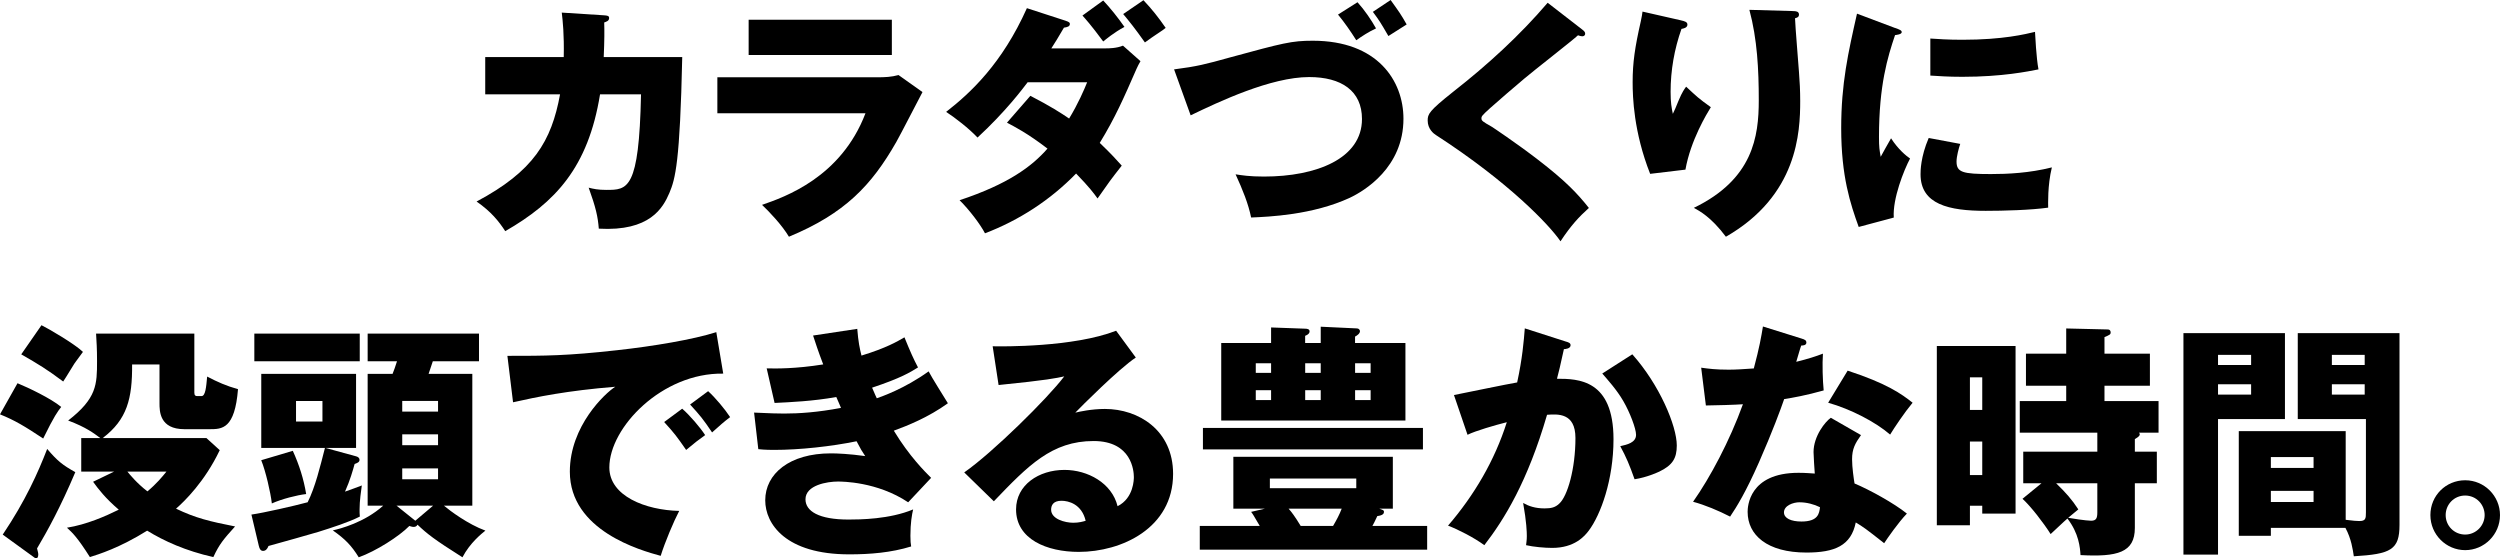 <?xml version="1.0" encoding="UTF-8"?>
<svg id="_レイヤー_2" data-name="レイヤー 2" xmlns="http://www.w3.org/2000/svg" viewBox="0 0 569.63 127.21">
  <g id="_レイヤー_1-2" data-name="レイヤー 1">
    <g>
      <path d="m137.67,3.49c.73.06,1.12.11,1.12.62,0,.68-.67.84-1.12,1.01.06,1.74.06,4.05-.11,7.88h17.89c-.51,23.91-1.58,27.79-2.92,30.94-1.46,3.43-4.45,8.83-16.09,8.16-.22-2.76-.67-4.78-2.31-9.34,1.07.28,2.14.51,4,.51,4.89,0,7.48,0,7.93-21.77h-9.34c-2.7,16.71-10.24,24.64-21.6,31.17-1.46-2.25-3.21-4.45-6.53-6.75,13-6.92,17.05-13.73,19.02-24.42h-17.05v-8.5h17.89c.11-5.18-.23-8.27-.45-10.13l9.68.62Z"/>
      <path d="m199.89,17.61c1.74,0,3.21-.06,4.84-.51l5.46,3.88c-.96,1.8-5.06,9.79-5.96,11.36-5.68,9.96-11.76,16.32-24.47,21.6-1.58-2.64-4.39-5.62-6.13-7.26,5.18-1.8,18-6.25,23.57-20.87h-33.75v-8.21h36.46Zm3.32-13.11v8.04h-32.63V4.5h32.63Z"/>
      <path d="m234.77,21.83c4.67,2.42,6.92,3.88,8.83,5.18,2.03-3.32,3.43-6.58,4.11-8.27h-13.56c-1.07,1.41-5.01,6.69-11.42,12.6-2.03-2.14-4.95-4.39-7.15-5.85,5.57-4.33,12.77-11.03,18.4-23.63l8.83,2.87c.84.28.96.45.96.73,0,.56-.56.73-1.35.84-1.29,2.25-2.03,3.38-2.87,4.72h12.49c.51,0,2.36,0,3.83-.62l3.99,3.54c-.45.79-.56,1.01-.9,1.74-2.93,6.7-4.84,11.08-8.38,16.88,2.76,2.64,3.83,3.88,5.01,5.18-2.59,3.32-2.76,3.54-5.51,7.48-.9-1.24-1.8-2.48-4.89-5.68-5.85,6.02-12.94,10.63-20.76,13.62-1.01-1.97-3.6-5.4-5.79-7.54,11.03-3.66,16.43-7.65,20.03-11.76-4.61-3.54-7.54-5.01-9.23-5.91l5.34-6.13ZM251.37.11c1.69,1.8,3.38,3.94,4.84,6.02-2.42,1.29-4.28,2.87-4.84,3.32-2.87-3.88-3.94-5.01-4.73-5.91l4.73-3.43Zm9.17-.06c1.97,2.08,3.38,3.88,5.06,6.3-.39.34-.56.45-2.25,1.58-.51.34-1.18.79-2.48,1.74-2.31-3.26-3.54-4.78-4.95-6.47l4.61-3.15Z"/>
      <path d="m267.51,15.81c5.29-.68,7.2-1.18,12.66-2.7,12.21-3.32,14.12-3.83,18.96-3.83,14.74,0,20.65,9.12,20.65,17.78,0,11.08-8.89,16.43-12.21,18-8.5,3.94-18.51,4.33-22.5,4.5-.62-3.09-1.91-6.3-3.54-9.84,1.41.22,3.15.51,6.47.51,11.98,0,22.33-4.11,22.33-13.11,0-6.41-4.67-9.56-12.04-9.56-8.72,0-20.59,5.63-27,8.72l-3.77-10.46ZM309.31.51c1.63,1.8,3.15,4.05,4.22,5.96-1.69.79-3.15,1.74-4.5,2.7-1.24-1.97-2.64-4-4.16-5.85l4.44-2.81Zm7.54-.51c1.86,2.59,2.36,3.26,3.66,5.57-.62.39-3.54,2.25-4.16,2.64-1.86-3.21-2.08-3.54-3.54-5.51l4.05-2.7Z"/>
      <path d="m360.62,6.81c.34.28.56.51.56.84,0,.51-.39.62-.67.62s-.62-.11-.96-.23c-1.12,1.07-10.29,8.21-12.21,9.85-2.59,2.19-5.74,4.89-7.82,6.75-1.8,1.63-1.97,1.86-1.97,2.31,0,.56.23.73,2.42,1.97.17.11,5.34,3.54,10.41,7.43,6.36,4.89,9.06,7.76,11.65,11.03-2.25,2.03-4.05,3.94-6.47,7.6-2.48-3.66-11.76-13.45-28.35-24.19-.56-.34-1.91-1.41-1.91-3.32,0-1.46.23-2.14,5.91-6.64,7.76-6.08,15.02-12.71,21.43-20.2l7.99,6.19Z"/>
      <path d="m382.9,4.61c1.01.23,1.58.39,1.58,1.01,0,.73-.96.9-1.35.96-1.63,4.61-2.48,9.45-2.48,14.35,0,2.47.22,3.6.51,5.01.45-.9.62-1.35,1.29-2.98.84-2.03,1.41-2.76,1.74-3.21,2.48,2.31,2.87,2.7,5.63,4.67-.9,1.46-4.61,7.54-5.79,14.23l-8.04.96c-3.77-9.56-3.99-17.55-3.99-20.87,0-4.5.51-7.93,1.86-13.9.28-1.24.28-1.52.39-2.2l8.66,1.97Zm25.71-2.08c.56,0,1.29.06,1.29.79,0,.62-.51.73-.9.84.06,1.97.79,10.52.9,12.26.17,2.03.28,4.39.28,6.58,0,7.09-.56,21.55-16.93,30.94-3.43-4.56-6.08-5.91-7.31-6.58,13.5-6.53,14.8-16.26,14.8-24.53,0-6.92-.34-13.9-2.14-20.59l10.01.28Z"/>
      <path d="m431.79,6.36c1.07.39,1.52.56,1.52.96,0,.51-1.12.62-1.52.68-1.69,5.01-3.66,11.42-3.66,23.23,0,2.31.11,2.93.39,4.5.34-.62,1.69-3.09,2.36-4.22,1.63,2.53,3.43,3.99,4.33,4.61-1.41,2.64-4,9.17-3.71,13.45l-7.99,2.14c-1.91-5.29-3.99-11.53-3.99-22.5,0-10.18,1.58-17.16,3.6-26.1l8.66,3.26Zm14.85,26.44c-.34.96-.84,2.87-.84,3.99,0,2.47,1.35,2.87,7.82,2.87,3.77,0,8.72-.22,13.9-1.52-1.01,4.16-.84,8.38-.84,9.17-3.88.56-10.24.73-14.23.73-8.38,0-14.85-1.46-14.85-8.33,0-.73,0-3.94,1.86-8.27l7.2,1.35Zm-6.81-24.02c1.69.11,3.94.28,7.31.28,9.28,0,14.4-1.29,16.54-1.8.06.9.28,5.85.79,8.55-2.31.45-8.21,1.69-17.33,1.69-3.32,0-5.51-.17-7.31-.28v-8.44Z"/>
      <path d="m3.99,87.32c2.59,1.07,7.54,3.43,9.96,5.4-.79,1.01-1.58,2.03-4.11,7.2-4.16-2.76-6.47-4.16-9.84-5.51l3.99-7.09ZM.62,121.81c5.18-7.71,8.04-14.12,10.13-19.52,2.36,2.76,3.49,3.66,6.41,5.29-3.43,8.1-6.36,13.39-8.72,17.38.17.68.28,1.01.28,1.41,0,.56-.22.84-.45.84s-.39-.11-.67-.34l-6.98-5.06Zm8.83-47.71c1.63.79,7.59,4.28,9.45,6.08-1.63,2.25-1.86,2.47-2.25,3.15-1.58,2.53-1.74,2.87-2.25,3.6-3.77-2.81-5.63-3.94-9.56-6.19l4.61-6.64Zm16.54,33.36h-7.48v-7.65h4.33c-1.41-1.07-3.26-2.48-7.31-3.99,6.53-5.06,6.58-8.21,6.58-13.56,0-2.87-.11-4.33-.22-6.25h22.39v13.45c0,.67.28.79.67.79h.96c.9,0,1.07-2.03,1.29-4.45,2.36,1.24,4.39,2.14,7.03,2.87-.73,9.06-3.6,9.12-6.47,9.12h-5.74c-5.68,0-5.68-4.11-5.68-5.96v-8.78h-6.24c.06,7.76-1.13,12.54-6.7,16.76h23.63l3.04,2.76c-3.43,7.2-8.04,11.65-9.96,13.33,4.44,2.14,7.71,2.92,13.45,4.05-2.59,2.87-3.6,4.05-4.95,6.98-6.3-1.41-11.25-3.66-15.08-6.02-6.3,3.94-11.08,5.4-13.05,6.02-2.81-4.44-3.99-5.57-5.23-6.69,4.5-.73,8.72-2.59,11.81-4.11-3.09-2.64-4.67-4.73-5.85-6.36l4.78-2.31Zm3.04,0c.51.62,2.14,2.64,4.56,4.5,2.08-1.74,3.38-3.32,4.33-4.5h-8.89Z"/>
      <path d="m57.27,117.25c2.76-.39,9.73-1.97,12.83-2.81,1.74-3.49,2.81-7.99,3.94-12.38h-14.51v-16.88h21.6v16.88h-6.98l6.98,1.91c.45.11.79.39.79.79,0,.56-.51.73-1.12.96-.39,1.41-1.01,3.66-2.19,6.3,1.63-.56,2.76-1.01,3.83-1.41-.17,1.24-.51,3.49-.51,5.46,0,.56,0,1.01.06,1.63-2.53,1.29-6.25,2.48-9.45,3.49-.45.17-9.9,2.81-11.36,3.21-.28.73-.68,1.12-1.24,1.12-.51,0-.79-.39-.96-1.12l-1.69-7.14Zm24.7-41.24v6.3h-24.02v-6.3h24.02Zm-15.25,26.72c1.46,3.21,2.48,6.41,3.04,9.84-2.03.23-5.57,1.12-7.82,2.14-.28-2.48-1.41-7.37-2.42-9.85l7.2-2.14Zm.73-11.36v4.67h6.02v-4.67h-6.02Zm16.32,23.85v-30.04h5.68c.34-.79.56-1.52,1.01-2.87h-6.69v-6.3h25.37v6.3h-10.52c-.28.84-.73,2.25-.96,2.87h9.96v30.04h-6.47c1.41,1.18,5.46,4.22,9.45,5.68-.84.68-3.49,2.76-5.23,6.08-6.41-4.05-8.05-5.34-10.24-7.43-.17.34-.45.51-.9.51-.34,0-.79-.17-.96-.22-2.31,2.36-7.6,5.74-11.53,7.14-1.63-2.64-3.09-4.16-5.91-6.13,1.74-.39,7.2-1.8,11.48-5.63h-3.54Zm10.86,3.43l4.05-3.43h-8.33l4.28,3.43Zm5.18-24.87v-2.42h-8.16v2.42h8.16Zm-8.16,5.18v2.48h8.16v-2.48h-8.16Zm0,7.76v2.48h8.16v-2.48h-8.16Z"/>
      <path d="m164.78,85.13c-13.9-.23-25.94,12.26-25.94,21.38,0,6.53,8.27,9.73,15.92,9.9-1.24,2.36-3.26,7.14-4.22,10.24-4.56-1.24-20.7-5.74-20.7-19.18,0-10.41,8.04-17.89,10.35-19.35-11.03.9-17.83,2.31-23.29,3.54l-1.29-10.58c8.61,0,13.5,0,25.04-1.29,8.16-.9,17.27-2.42,22.56-4.11l1.58,9.45Zm-9.34,7.99c1.69,1.46,4.11,4.28,5.23,6.02-1.58,1.12-2.36,1.74-4.33,3.38-2.14-3.09-2.7-3.83-5.01-6.36l4.11-3.04Zm5.91-3.99c1.58,1.41,3.88,4.16,5.01,5.91-1.41,1.07-2.36,1.91-4.11,3.49-2.08-3.09-2.7-3.83-5.01-6.36l4.11-3.04Z"/>
      <path d="m195.33,74.94c.23,2.93.56,4.5.96,6.08,5.68-1.74,8.16-3.21,9.79-4.16,1.35,3.32,2.08,4.95,3.09,6.86-1.8,1.12-3.88,2.42-10.46,4.61.73,1.74.84,1.91,1.07,2.42,1.07-.39,6.25-2.14,11.81-6.13.62,1.24,3.77,6.25,4.39,7.26-4.44,3.21-9.23,5.12-12.32,6.25,3.54,5.85,7.15,9.4,8.5,10.75l-5.23,5.57c-7.09-4.73-15.13-4.73-16.03-4.73-2.36,0-7.37.79-7.37,4.05,0,2.7,3.04,4.61,9.79,4.61,2.59,0,9.4-.06,14.74-2.31-.28,1.18-.62,3.09-.62,6.02,0,1.24.06,1.74.17,2.42-4.56,1.41-9.34,1.8-14.12,1.8-14.46,0-19.13-6.92-19.13-12.32,0-6.02,5.51-10.69,14.96-10.69,1.41,0,4.16.11,7.82.62-.68-1.01-1.07-1.63-1.97-3.38-5.74,1.18-12.94,1.97-18.79,1.97-.45,0-2.14,0-3.6-.17l-.96-8.33c3.43.17,5.62.22,6.86.22,3.43,0,7.59-.28,12.94-1.29-.28-.62-.45-1.13-1.07-2.48-5.34.96-10.52,1.18-14.06,1.35l-1.8-7.88c2.08.06,6.58.11,12.88-.9-1.29-3.38-1.69-4.73-2.31-6.58l10.07-1.52Z"/>
      <path d="m258.79,81.47c-3.83,2.53-12.54,11.25-13.78,12.55.96-.23,3.71-.84,6.75-.84,7.65,0,15.53,4.84,15.53,14.79,0,12.38-11.76,17.78-21.49,17.78-7.26,0-14.29-2.87-14.29-9.68,0-5.57,5.18-9,11.03-9,5.29,0,10.8,2.98,12.1,8.27,3.71-1.86,3.71-6.19,3.71-6.64,0-1.35-.45-8.21-9.17-8.21-9.51,0-14.91,5.57-22.73,13.73l-6.75-6.58c6.47-4.5,19.02-16.88,22.79-21.88-1.8.39-3.71.84-14.96,1.97l-1.35-8.83c2.19.06,18.45.23,28.13-3.54l4.5,6.13Zm-16.93,32.63c-1.91,0-2.36,1.07-2.36,2.03,0,2.14,3.15,2.98,5.06,2.98,1.29,0,2.25-.28,2.81-.45-.9-3.83-3.94-4.56-5.51-4.56Z"/>
      <path d="m325.18,119.84v5.4h-51.81v-5.4h13.67c-1.41-2.42-1.58-2.7-1.97-3.21l3.15-.73h-7.2v-11.81h36.34v11.81h-3.09c.67.28,1.07.28,1.07.73,0,.34-.17.79-1.52.96-.67,1.46-.79,1.63-1.12,2.25h12.49Zm-.96-17.44h-50.13v-4.89h50.13v4.89Zm-23.29-24.25v-3.71l8.27.39c.39,0,.67.34.67.62,0,.56-.67,1.01-1.12,1.24v1.46h11.48v17.67h-41.97v-17.67h11.36v-3.54l7.76.28c.51,0,1.01.11,1.01.62,0,.39-.28.73-1.01,1.01v1.63h3.54Zm-11.31,6.81v-2.19h-3.49v2.19h3.49Zm-3.49,3.94v2.25h3.49v-2.25h-3.49Zm22.9,20.14h-19.69v2.19h19.69v-2.19Zm-5.29,10.8c.79-1.35,1.46-2.59,1.97-3.94h-12.1c.73.84,1.35,1.63,2.76,3.94h7.37Zm-2.81-34.88v-2.19h-3.54v2.19h3.54Zm-3.54,3.94v2.25h3.54v-2.25h-3.54Zm14.91-3.94v-2.19h-3.54v2.19h3.54Zm-3.54,3.94v2.25h3.54v-2.25h-3.54Z"/>
      <path d="m356.74,77.81c.62.17,1.12.34,1.12.84,0,.79-1.18.9-1.52.9-.84,3.83-1.18,5.29-1.58,6.75,4.84,0,12.88.17,12.88,13.78,0,9.28-2.93,17.22-5.63,20.82-.96,1.29-3.26,3.94-8.33,3.94-1.74,0-4.28-.23-5.96-.62.06-.62.17-1.12.17-2.08,0-.84-.06-3.21-.84-7.54,1.29.73,2.76,1.24,4.89,1.24,1.52,0,2.42-.22,3.32-1.07,1.91-1.69,3.71-7.99,3.71-14.97,0-5.79-4.05-5.46-6.47-5.29-4.44,15.25-9.73,23.8-14.29,29.71-2.36-1.74-6.02-3.6-8.27-4.45,5.96-6.92,10.63-14.85,13.39-23.57-2.7.68-7.15,1.97-8.95,2.87l-3.09-9.06c2.31-.45,12.32-2.53,14.4-2.87,1.18-5.4,1.52-9.51,1.74-12.32l9.28,2.98Zm15.19,2.93c6.19,6.92,10.13,16.31,10.13,20.76,0,2.92-.96,4.5-3.99,5.96-.51.22-2.76,1.29-5.63,1.74-1.18-3.32-1.86-4.95-3.26-7.54,1.52-.34,3.6-.79,3.6-2.59,0-1.41-1.41-5.12-2.92-7.71-1.46-2.53-3.6-4.89-4.78-6.25l6.86-4.39Z"/>
      <path d="m387.63,83.78c1.69.23,3.26.45,6.24.45,1.63,0,3.32-.11,5.74-.28,1.29-4.84,1.69-7.2,2.08-9.56l8.83,2.76c.79.23,1.07.45,1.07.9,0,.68-.9.68-1.18.68-.17.39-.9,2.98-1.13,3.71,2.76-.68,4.45-1.24,6.08-1.86-.17,2.31-.06,6.13.17,8.38-3.99,1.13-7.14,1.69-9,1.97-.79,2.31-2.7,7.48-5.74,14.4-2.98,6.75-5.06,10.13-6.58,12.38-2.64-1.35-5.68-2.64-8.44-3.38,3.88-5.51,8.33-13.84,11.36-22.22-1.29.11-6.7.28-8.44.28l-1.07-8.61Zm36.4,15.36c-1.35,1.91-2.03,3.15-2.03,5.51,0,1.86.39,4.5.56,5.51,3.38,1.41,9,4.5,11.93,6.86-1.91,1.97-4.44,5.62-5.18,6.75-4.28-3.38-4.78-3.71-6.47-4.73-1.07,5.29-4.78,6.86-11.25,6.86-8.94,0-13.39-3.99-13.39-9.28,0-1.07.23-8.89,11.59-8.89,1.58,0,2.7.11,3.71.17-.06-.39-.28-4.44-.28-4.89,0-3.66,2.7-6.98,3.94-7.82l6.86,3.94Zm-13.95,15.3c-1.58,0-3.6.79-3.6,2.31,0,1.35,1.63,2.08,3.99,2.08,3.83,0,4.05-1.86,4.22-3.26-1.35-.68-3.09-1.12-4.61-1.12Zm10.91-29.99c8.95,2.93,12.26,5.29,14.8,7.31-1.91,2.31-4.16,5.68-5.12,7.26-3.32-2.87-8.95-5.79-14.12-7.26l4.44-7.31Z"/>
      <path d="m459.25,78.83v38.2h-7.59v-1.8h-2.81v4.45h-7.54v-40.84h17.95Zm-7.59,14.57v-7.43h-2.81v7.43h2.81Zm-2.81,7.2v7.65h2.81v-7.65h-2.81Zm37.58,2.31h5.01v7.2h-5.01v10.18c0,5.63-3.99,6.64-12.38,6.19-.11-1.69-.34-4.89-2.98-8.33-.68.56-3.26,3.04-3.83,3.54-1.63-2.59-4.56-6.36-6.41-8.04l4.33-3.54h-4.16v-7.2h16.88v-4.33h-17.67v-7.2h10.58v-3.49h-9.17v-7.31h9.17v-5.74l9.51.23c.34,0,.62.23.62.67s-.17.56-1.41,1.07v3.77h10.35v7.31h-10.35v3.49h12.32v7.2h-4.45c.11.17.17.22.17.39,0,.23-.11.51-1.12,1.07v2.87Zm-8.55,7.2h-9.39c2.25,2.19,3.6,3.71,5.06,5.96-.68.56-.9.73-2.31,1.91.45.11,4.16.67,5.23.67,1.18,0,1.41-.62,1.41-1.91v-6.64Z"/>
      <path d="m520.63,75.9v19.58h-15.25v30.89h-7.88v-50.46h23.12Zm-7.71,7.26v-2.31h-7.54v2.31h7.54Zm-7.54,4.39v2.36h7.54v-2.36h-7.54Zm12.04,32.74v1.8h-7.31v-23.85h24.36v20.2c1.69.22,2.59.28,3.09.28,1.46,0,1.52-.56,1.52-1.97v-21.27h-15.53v-19.58h23.18v43.71c0,5.68-1.97,6.64-10.41,7.14-.22-1.46-.56-3.99-1.91-6.47h-16.99Zm9.73-13.67v-2.48h-9.73v2.48h9.73Zm-9.73,5.23v2.53h9.73v-2.53h-9.73Zm21.38-28.69v-2.31h-7.48v2.31h7.48Zm-7.48,4.39v2.36h7.48v-2.36h-7.48Z"/>
      <path d="m569.63,117.36c0,4.44-3.6,7.99-7.93,7.99s-7.93-3.54-7.93-7.99,3.54-7.93,7.93-7.93,7.93,3.6,7.93,7.93Zm-12.38,0c0,2.47,1.97,4.44,4.44,4.44s4.44-2.03,4.44-4.44-1.91-4.45-4.44-4.45-4.44,2.03-4.44,4.45Z"/>
    </g>
  </g>
</svg>
